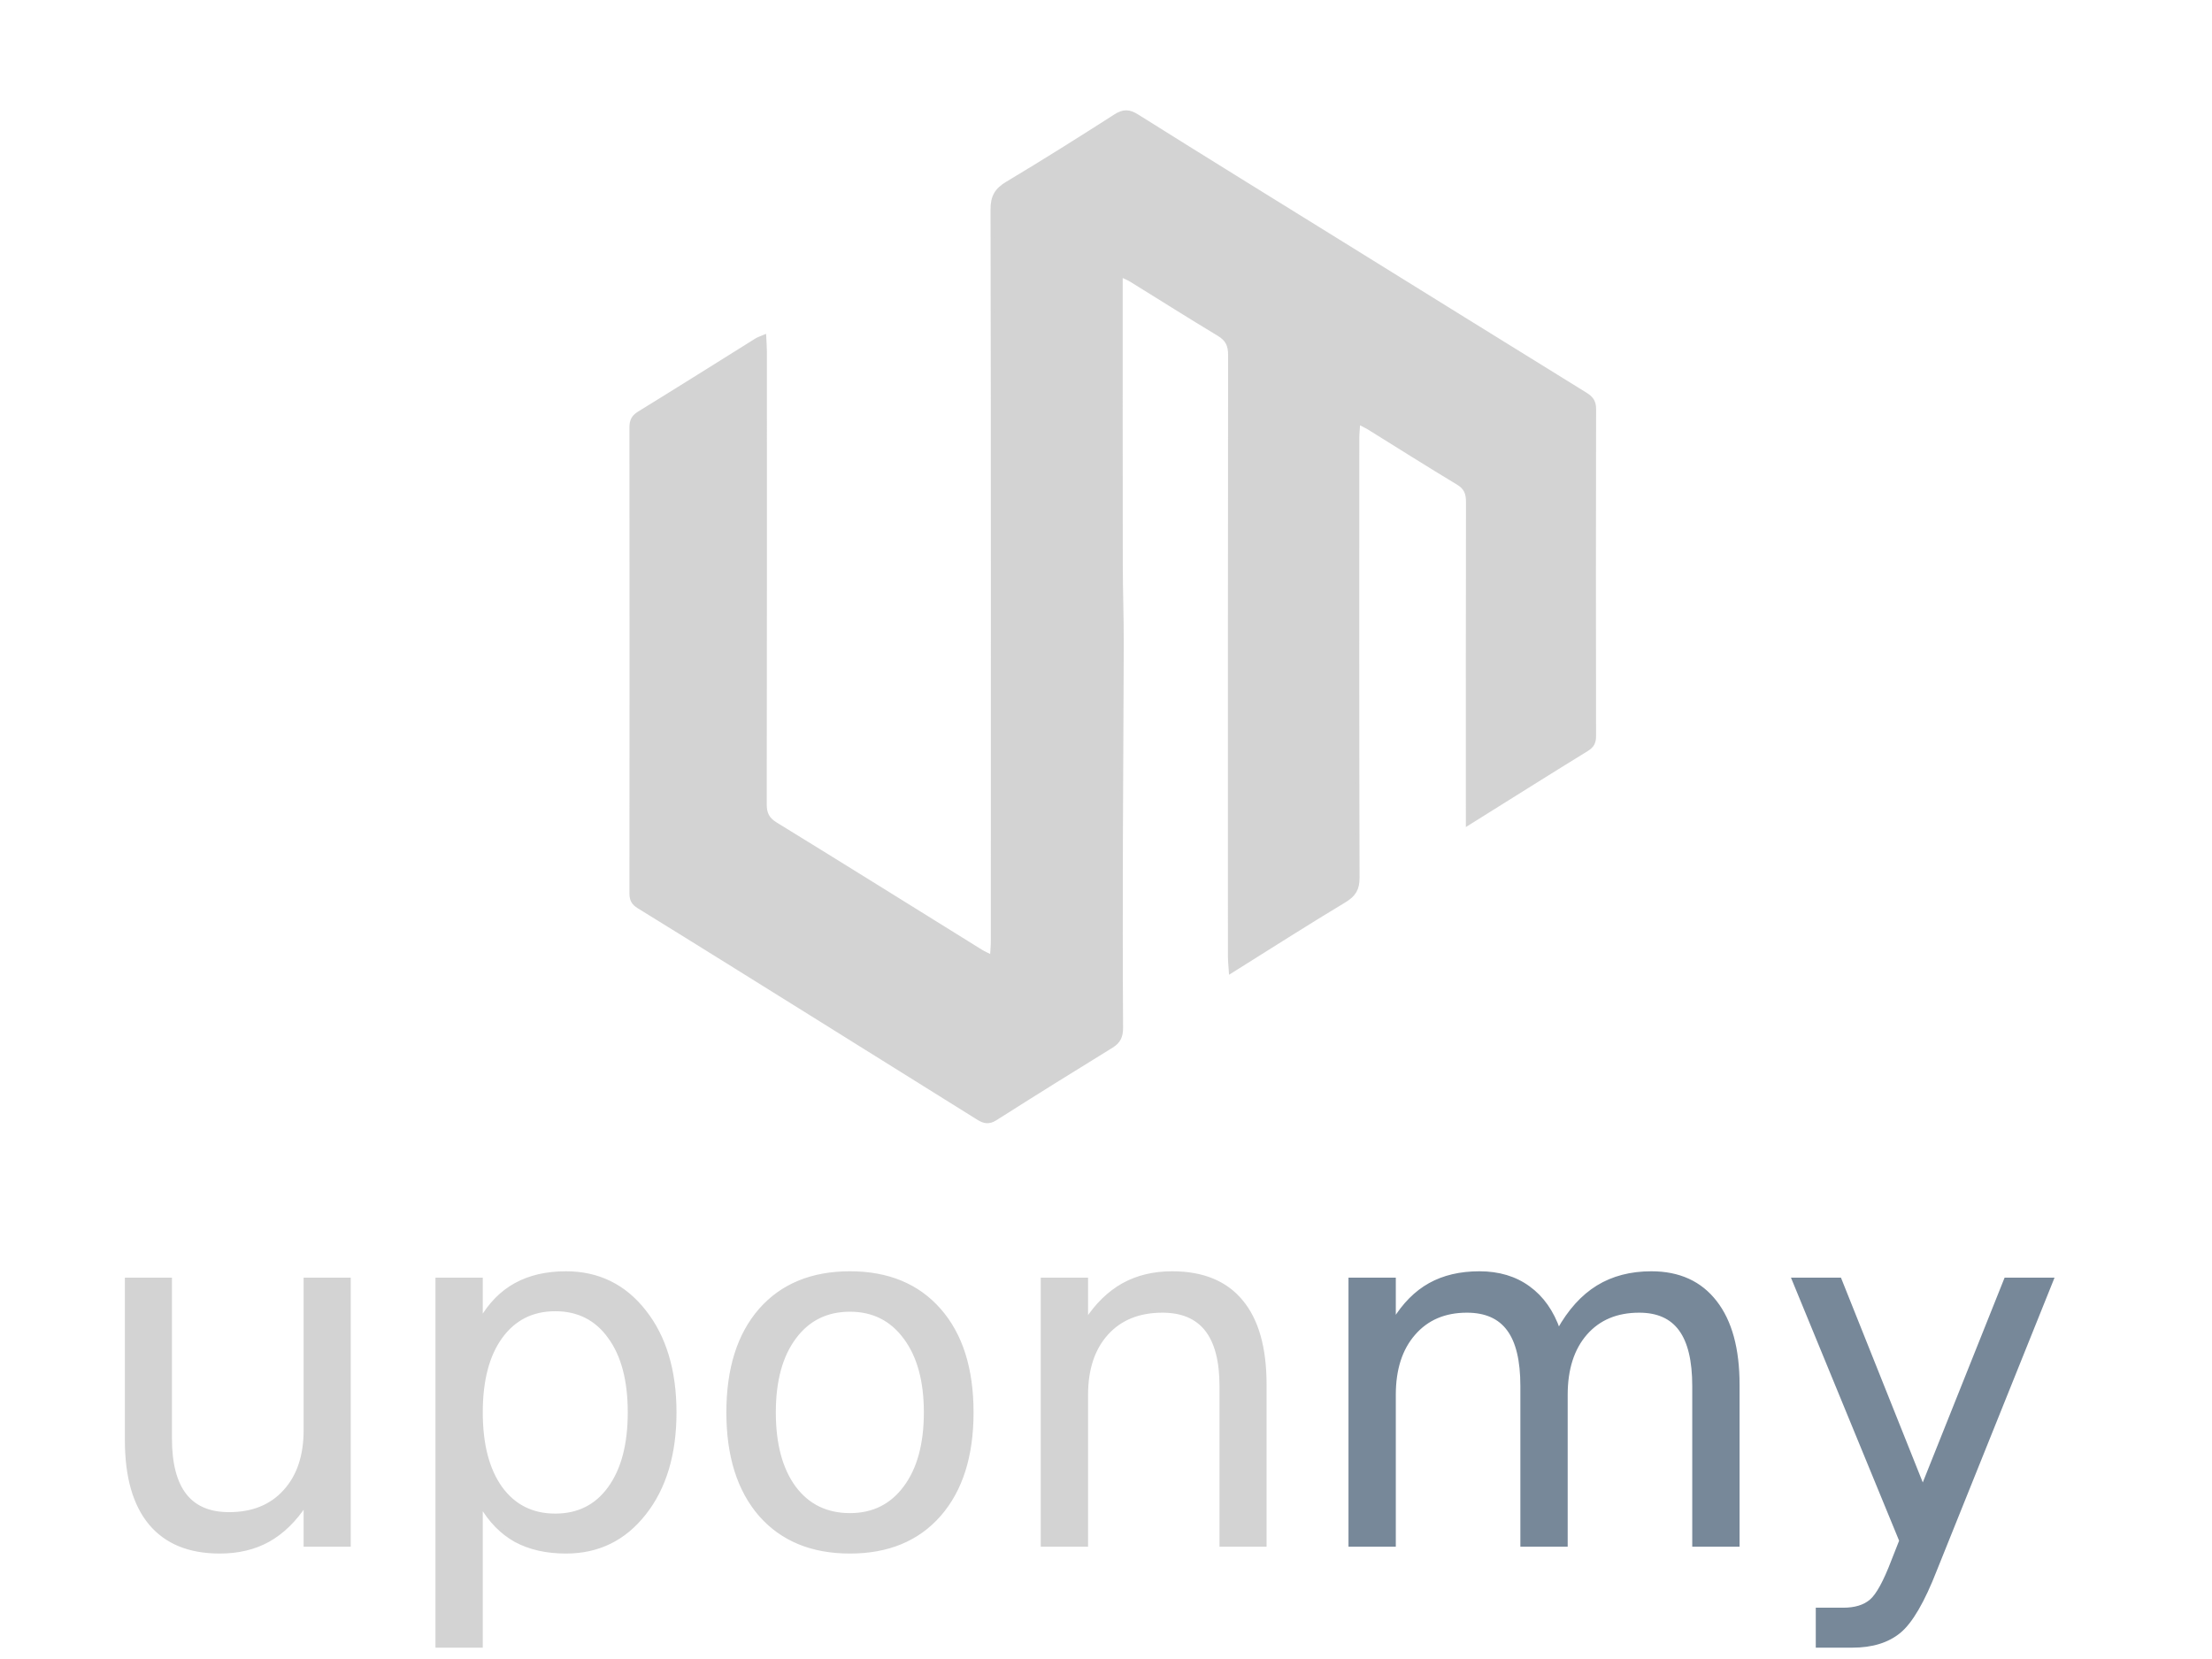 <svg version="1.2" baseProfile="tiny-ps" xmlns="http://www.w3.org/2000/svg" viewBox="0 0 640 480" width="64" height="48">
	<g id="Layer 1">
		<path id="uponmy
" fill-rule="evenodd" stroke="lightgray" fill="lightgray" d="M36.63 416.68L36.63 370.17L49.25 370.17L49.25 416.2C49.25 423.47 50.67 428.94 53.51 432.59C56.34 436.21 60.6 438.01 66.27 438.01C73.08 438.01 78.45 435.84 82.39 431.5C86.37 427.15 88.35 421.23 88.35 413.73L88.35 370.17L100.98 370.17L100.98 447L88.35 447L88.35 435.2C85.29 439.87 81.72 443.34 77.65 445.63C73.63 447.87 68.94 448.99 63.59 448.99C54.77 448.99 48.07 446.25 43.49 440.76C38.92 435.27 36.63 427.24 36.63 416.68ZM139.18 435.48L139.18 476.22L126.49 476.22L126.49 370.17L139.18 370.17L139.18 381.83C141.84 377.26 145.18 373.88 149.2 371.68C153.27 369.44 158.12 368.32 163.74 368.32C173.07 368.32 180.64 372.02 186.45 379.43C192.3 386.84 195.23 396.58 195.23 408.65C195.23 420.73 192.3 430.47 186.45 437.88C180.64 445.29 173.07 448.99 163.74 448.99C158.12 448.99 153.27 447.89 149.2 445.7C145.18 443.46 141.84 440.05 139.18 435.48ZM182.13 408.65C182.13 399.37 180.21 392.1 176.36 386.84C172.57 381.54 167.33 378.88 160.66 378.88C153.98 378.88 148.72 381.54 144.88 386.84C141.08 392.1 139.18 399.37 139.18 408.65C139.18 417.94 141.08 425.23 144.88 430.54C148.72 435.8 153.98 438.43 160.66 438.43C167.33 438.43 172.57 435.8 176.36 430.54C180.21 425.23 182.13 417.94 182.13 408.65ZM245.92 368.32C256.9 368.32 265.52 371.89 271.78 379.02C278.05 386.16 281.18 396.03 281.18 408.65C281.18 421.23 278.05 431.11 271.78 438.29C265.52 445.42 256.9 448.99 245.92 448.99C234.9 448.99 226.26 445.42 219.99 438.29C213.77 431.11 210.66 421.23 210.66 408.65C210.66 396.03 213.77 386.16 219.99 379.02C226.26 371.89 234.9 368.32 245.92 368.32ZM245.92 379.02C239.15 379.02 233.8 381.67 229.87 386.98C225.94 392.24 223.97 399.46 223.97 408.65C223.97 417.85 225.91 425.09 229.8 430.4C233.73 435.66 239.11 438.29 245.92 438.29C252.64 438.29 257.97 435.64 261.9 430.33C265.84 425.03 267.8 417.8 267.8 408.65C267.8 399.55 265.84 392.35 261.9 387.05C257.97 381.7 252.64 379.02 245.92 379.02ZM365.96 400.63L365.96 447L353.34 447L353.34 401.04C353.34 393.77 351.92 388.33 349.09 384.71C346.25 381.1 342 379.3 336.33 379.3C329.52 379.3 324.14 381.47 320.21 385.81C316.28 390.16 314.31 396.08 314.31 403.58L314.31 447L301.62 447L301.62 370.17L314.31 370.17L314.31 382.11C317.33 377.49 320.87 374.04 324.94 371.75C329.06 369.46 333.79 368.32 339.14 368.32C347.97 368.32 354.65 371.06 359.17 376.55C363.7 381.99 365.96 390.02 365.96 400.63Z" />
		<path id="uponmy
" stroke="lightslategray" fill="lightslategray" d="M450.95 384.92C454.11 379.25 457.88 375.07 462.27 372.37C466.66 369.67 471.83 368.32 477.78 368.32C485.78 368.32 491.95 371.13 496.3 376.76C500.64 382.34 502.81 390.29 502.81 400.63L502.81 447L490.12 447L490.12 401.04C490.12 393.68 488.82 388.21 486.21 384.65C483.61 381.08 479.63 379.3 474.28 379.3C467.74 379.3 462.57 381.47 458.77 385.81C454.98 390.16 453.08 396.08 453.08 403.58L453.08 447L440.39 447L440.39 401.04C440.39 393.63 439.09 388.17 436.48 384.65C433.87 381.08 429.85 379.3 424.41 379.3C417.96 379.3 412.84 381.49 409.04 385.88C405.25 390.23 403.35 396.12 403.35 403.58L403.35 447L390.66 447L390.66 370.17L403.35 370.17L403.35 382.11C406.23 377.4 409.68 373.92 413.71 371.68C417.73 369.44 422.51 368.32 428.04 368.32C433.62 368.32 438.36 369.74 442.24 372.57C446.18 375.41 449.08 379.52 450.95 384.92ZM593.7 370.17L559.95 454.13C556.39 463.28 552.91 469.25 549.53 472.04C546.14 474.83 541.62 476.22 535.95 476.22L525.86 476.22L525.86 465.66L533.27 465.66C536.75 465.66 539.44 464.84 541.36 463.19C543.29 461.54 545.41 457.66 547.74 451.53L550.01 445.77L518.93 370.17L532.31 370.17L556.32 430.26L580.33 370.17L593.7 370.17Z" />
		<path id="path" stroke="lightgray" fill="lightgray" d="M324.33 79.64C324.33 81.5 324.33 82.71 324.33 83.92C324.33 110.44 324.31 136.97 324.36 163.5C324.37 171.06 324.65 178.62 324.64 186.18C324.6 205.09 324.44 223.99 324.39 242.89C324.34 261.05 324.33 279.21 324.44 297.37C324.45 299.82 323.77 301.39 321.66 302.69C310.39 309.63 299.15 316.62 287.98 323.72C286.12 324.9 284.69 324.59 283.06 323.57C267.34 313.75 251.62 303.94 235.89 294.13C218.88 283.53 201.88 272.9 184.81 262.38C183.19 261.39 182.62 260.33 182.62 258.53C182.65 213.56 182.66 168.59 182.62 123.62C182.62 121.72 183.17 120.56 184.89 119.5C196.25 112.53 207.53 105.4 218.84 98.35C219.45 97.97 220.16 97.77 221.19 97.33C221.27 99.04 221.39 100.43 221.39 101.81C221.4 145.45 221.41 189.09 221.34 232.73C221.34 235.41 222.15 236.98 224.48 238.41C244.31 250.59 264.04 262.92 283.81 275.19C284.66 275.72 285.59 276.11 286.94 276.8C287.04 275 287.18 273.63 287.18 272.26C287.19 201.72 287.23 131.17 287.09 60.63C287.08 56.87 288.27 54.89 291.39 53.02C301.94 46.71 312.34 40.16 322.69 33.53C325.04 32.02 326.69 32.07 329.05 33.56C347.87 45.38 366.79 57.05 385.68 68.76C410.03 83.86 434.37 98.97 458.74 114.03C460.4 115.06 461.31 116.14 461.3 118.29C461.23 149.85 461.24 181.41 461.29 212.98C461.29 214.79 460.76 215.87 459.16 216.85C447.82 223.83 436.55 230.93 424.62 238.39C424.62 236.66 424.62 235.49 424.62 234.32C424.62 204.65 424.59 174.99 424.66 145.33C424.67 142.81 424.1 141.16 421.81 139.78C413.13 134.57 404.59 129.14 395.99 123.81C395.21 123.33 394.36 122.95 393.06 122.27C392.95 124.05 392.79 125.42 392.79 126.78C392.78 169.18 392.74 211.59 392.86 253.99C392.87 257.26 391.78 258.97 389.02 260.64C378.08 267.21 367.34 274.1 356.05 281.16C355.94 279.4 355.78 278.05 355.78 276.7C355.77 218.7 355.75 160.71 355.83 102.71C355.84 99.9 355.02 98.2 352.62 96.75C344.11 91.63 335.72 86.31 327.27 81.09C326.57 80.65 325.78 80.35 324.33 79.64Z" />
	</g>
</svg>